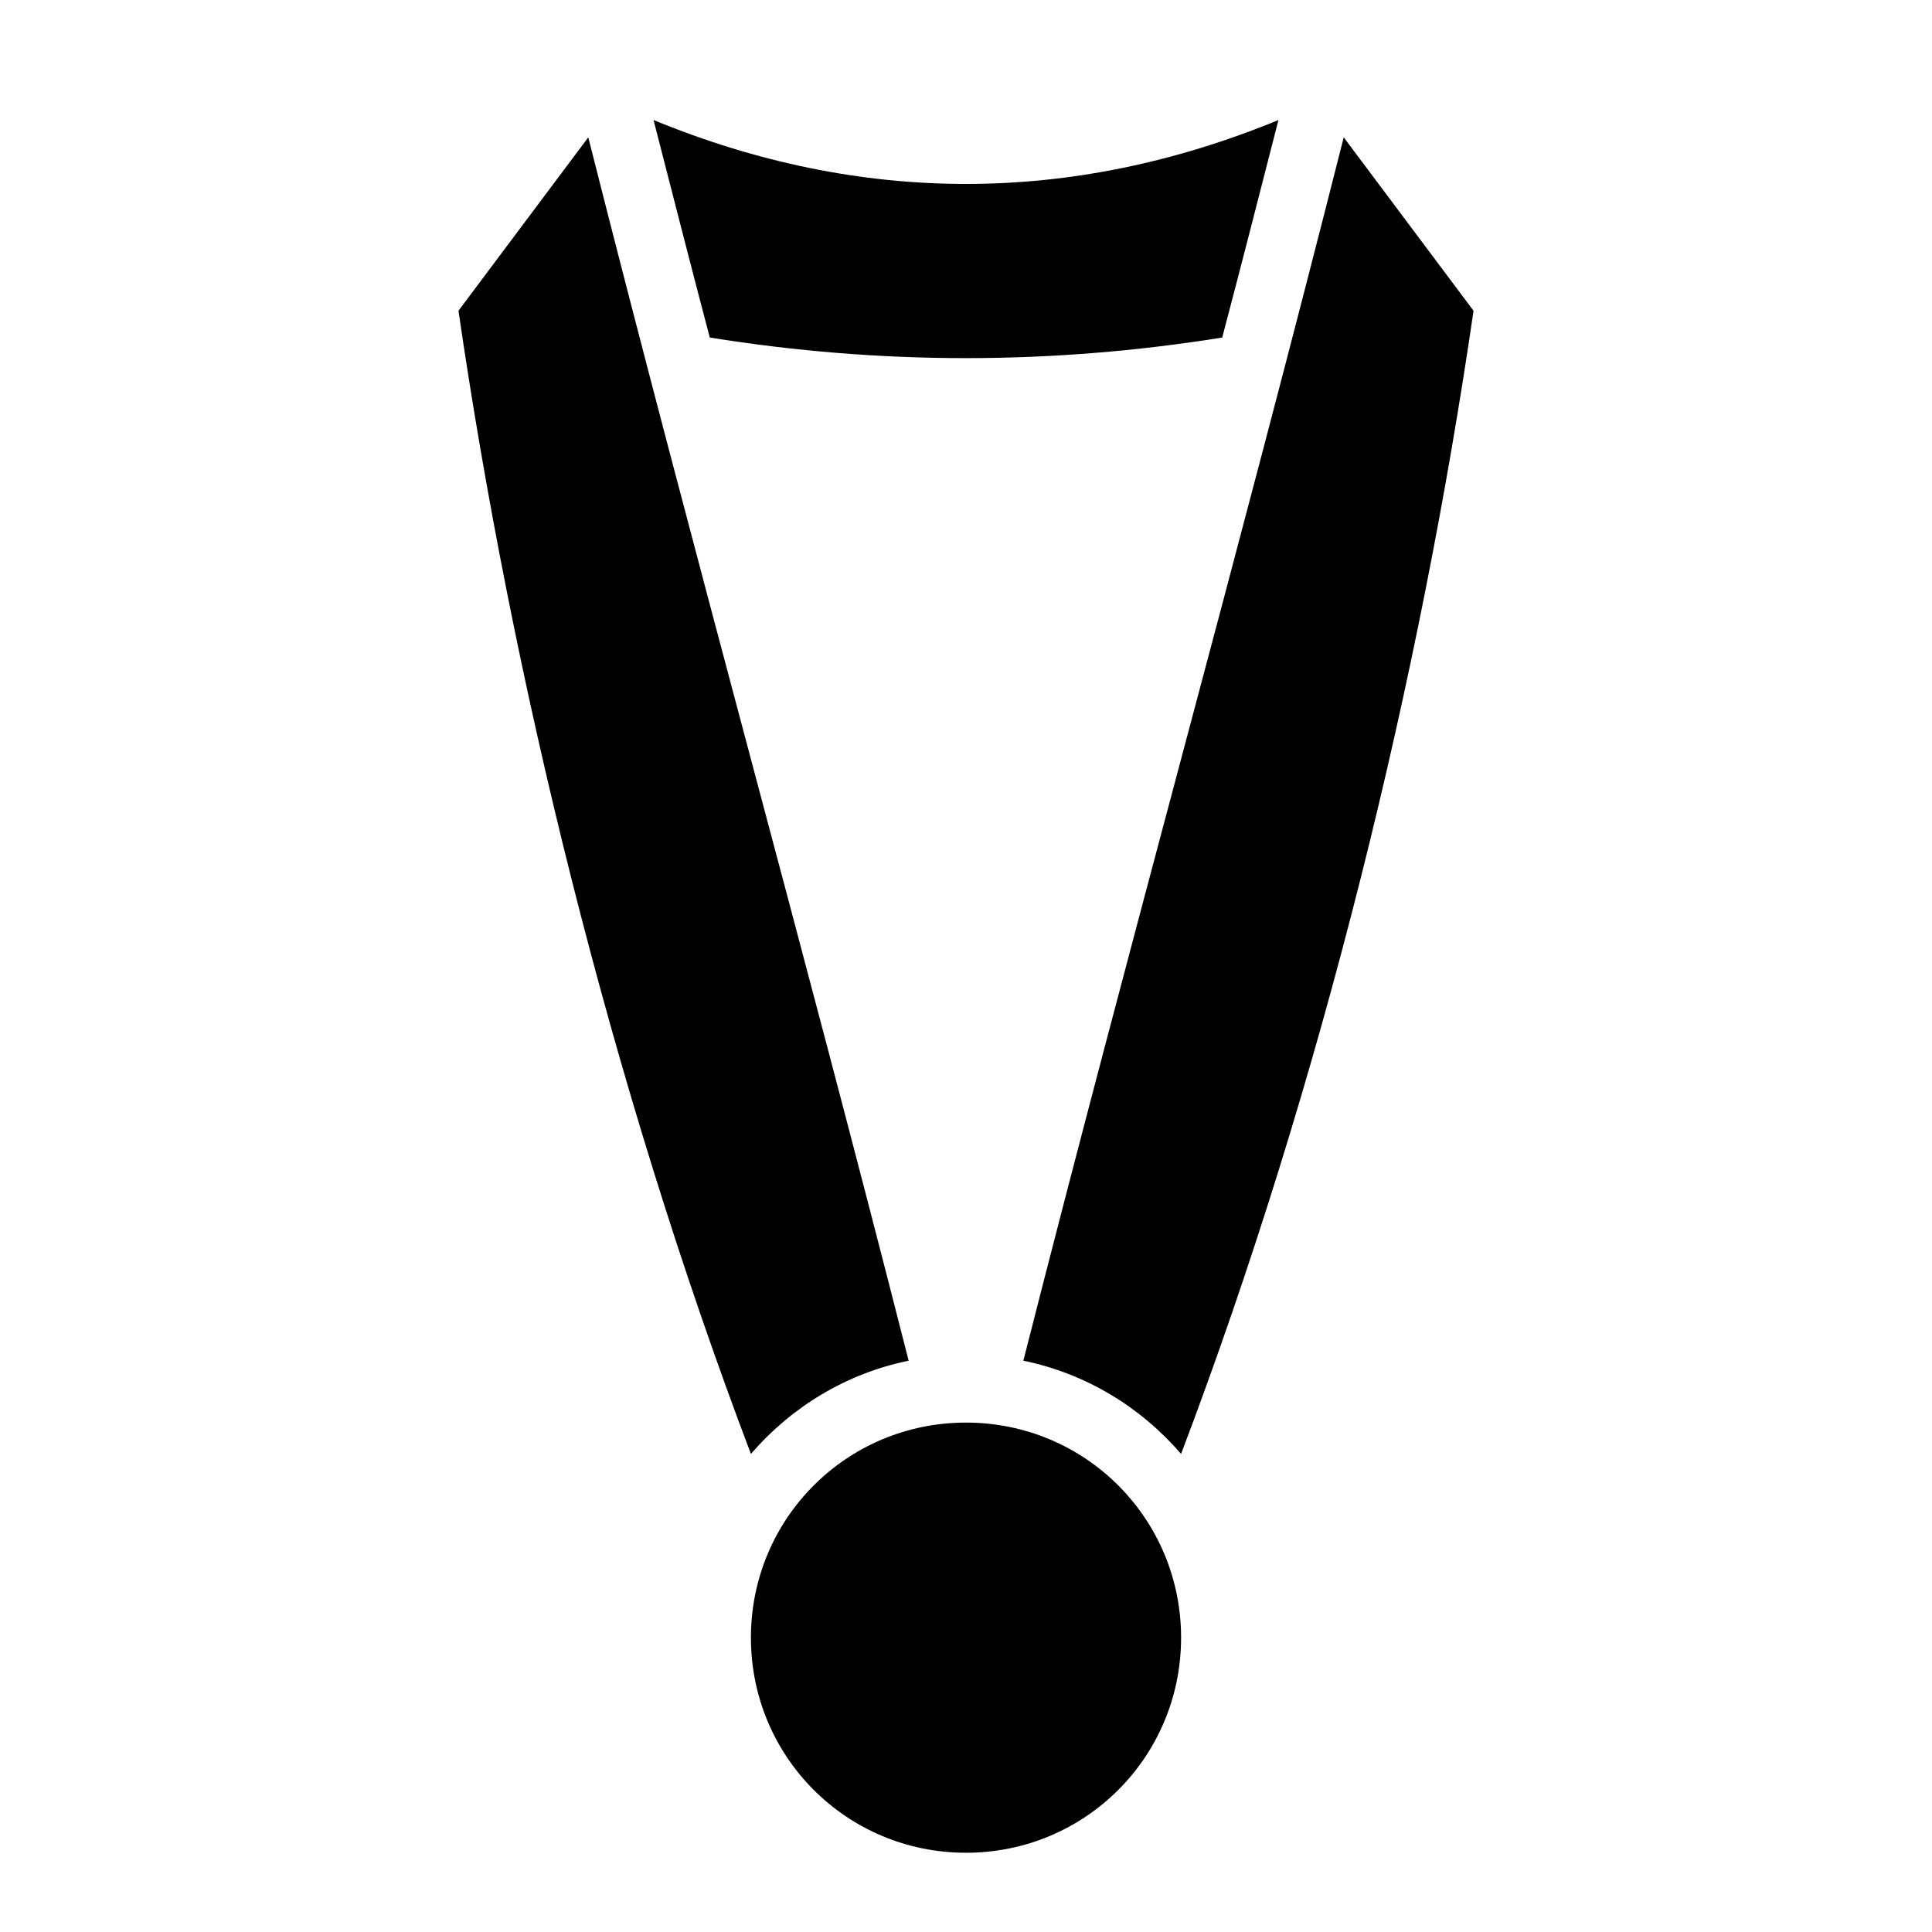 <?xml version="1.0" encoding="utf-8"?>
<!-- Generator: www.svgicons.com -->
<svg xmlns="http://www.w3.org/2000/svg" width="800" height="800" viewBox="0 0 512 512">
<path fill="currentColor" d="M338.8 31.81c-5 19.51-9.9 38.69-14.9 57.64c-45.3 7.27-90.5 7.28-135.8 0c-5-18.95-9.9-38.13-14.9-57.64c54.9 22.58 110.7 22.58 165.6 0m17.3 4.59l34.4 45.95c-14 96.25-40 204.15-77.5 302.95c-10.7-12.4-25.2-21.3-41.8-24.7c28.3-111.3 56.6-212.3 84.9-324.2m-200.2 0c28.3 111.9 56.6 212.9 84.9 324.2c-16.6 3.4-31.1 12.3-41.8 24.7c-37.5-98.8-63.5-206.7-77.5-302.95zM256 377c31.6 0 57 25.4 57 57s-25.4 57-57 57s-57-25.4-57-57s25.4-57 57-57"/>
</svg>